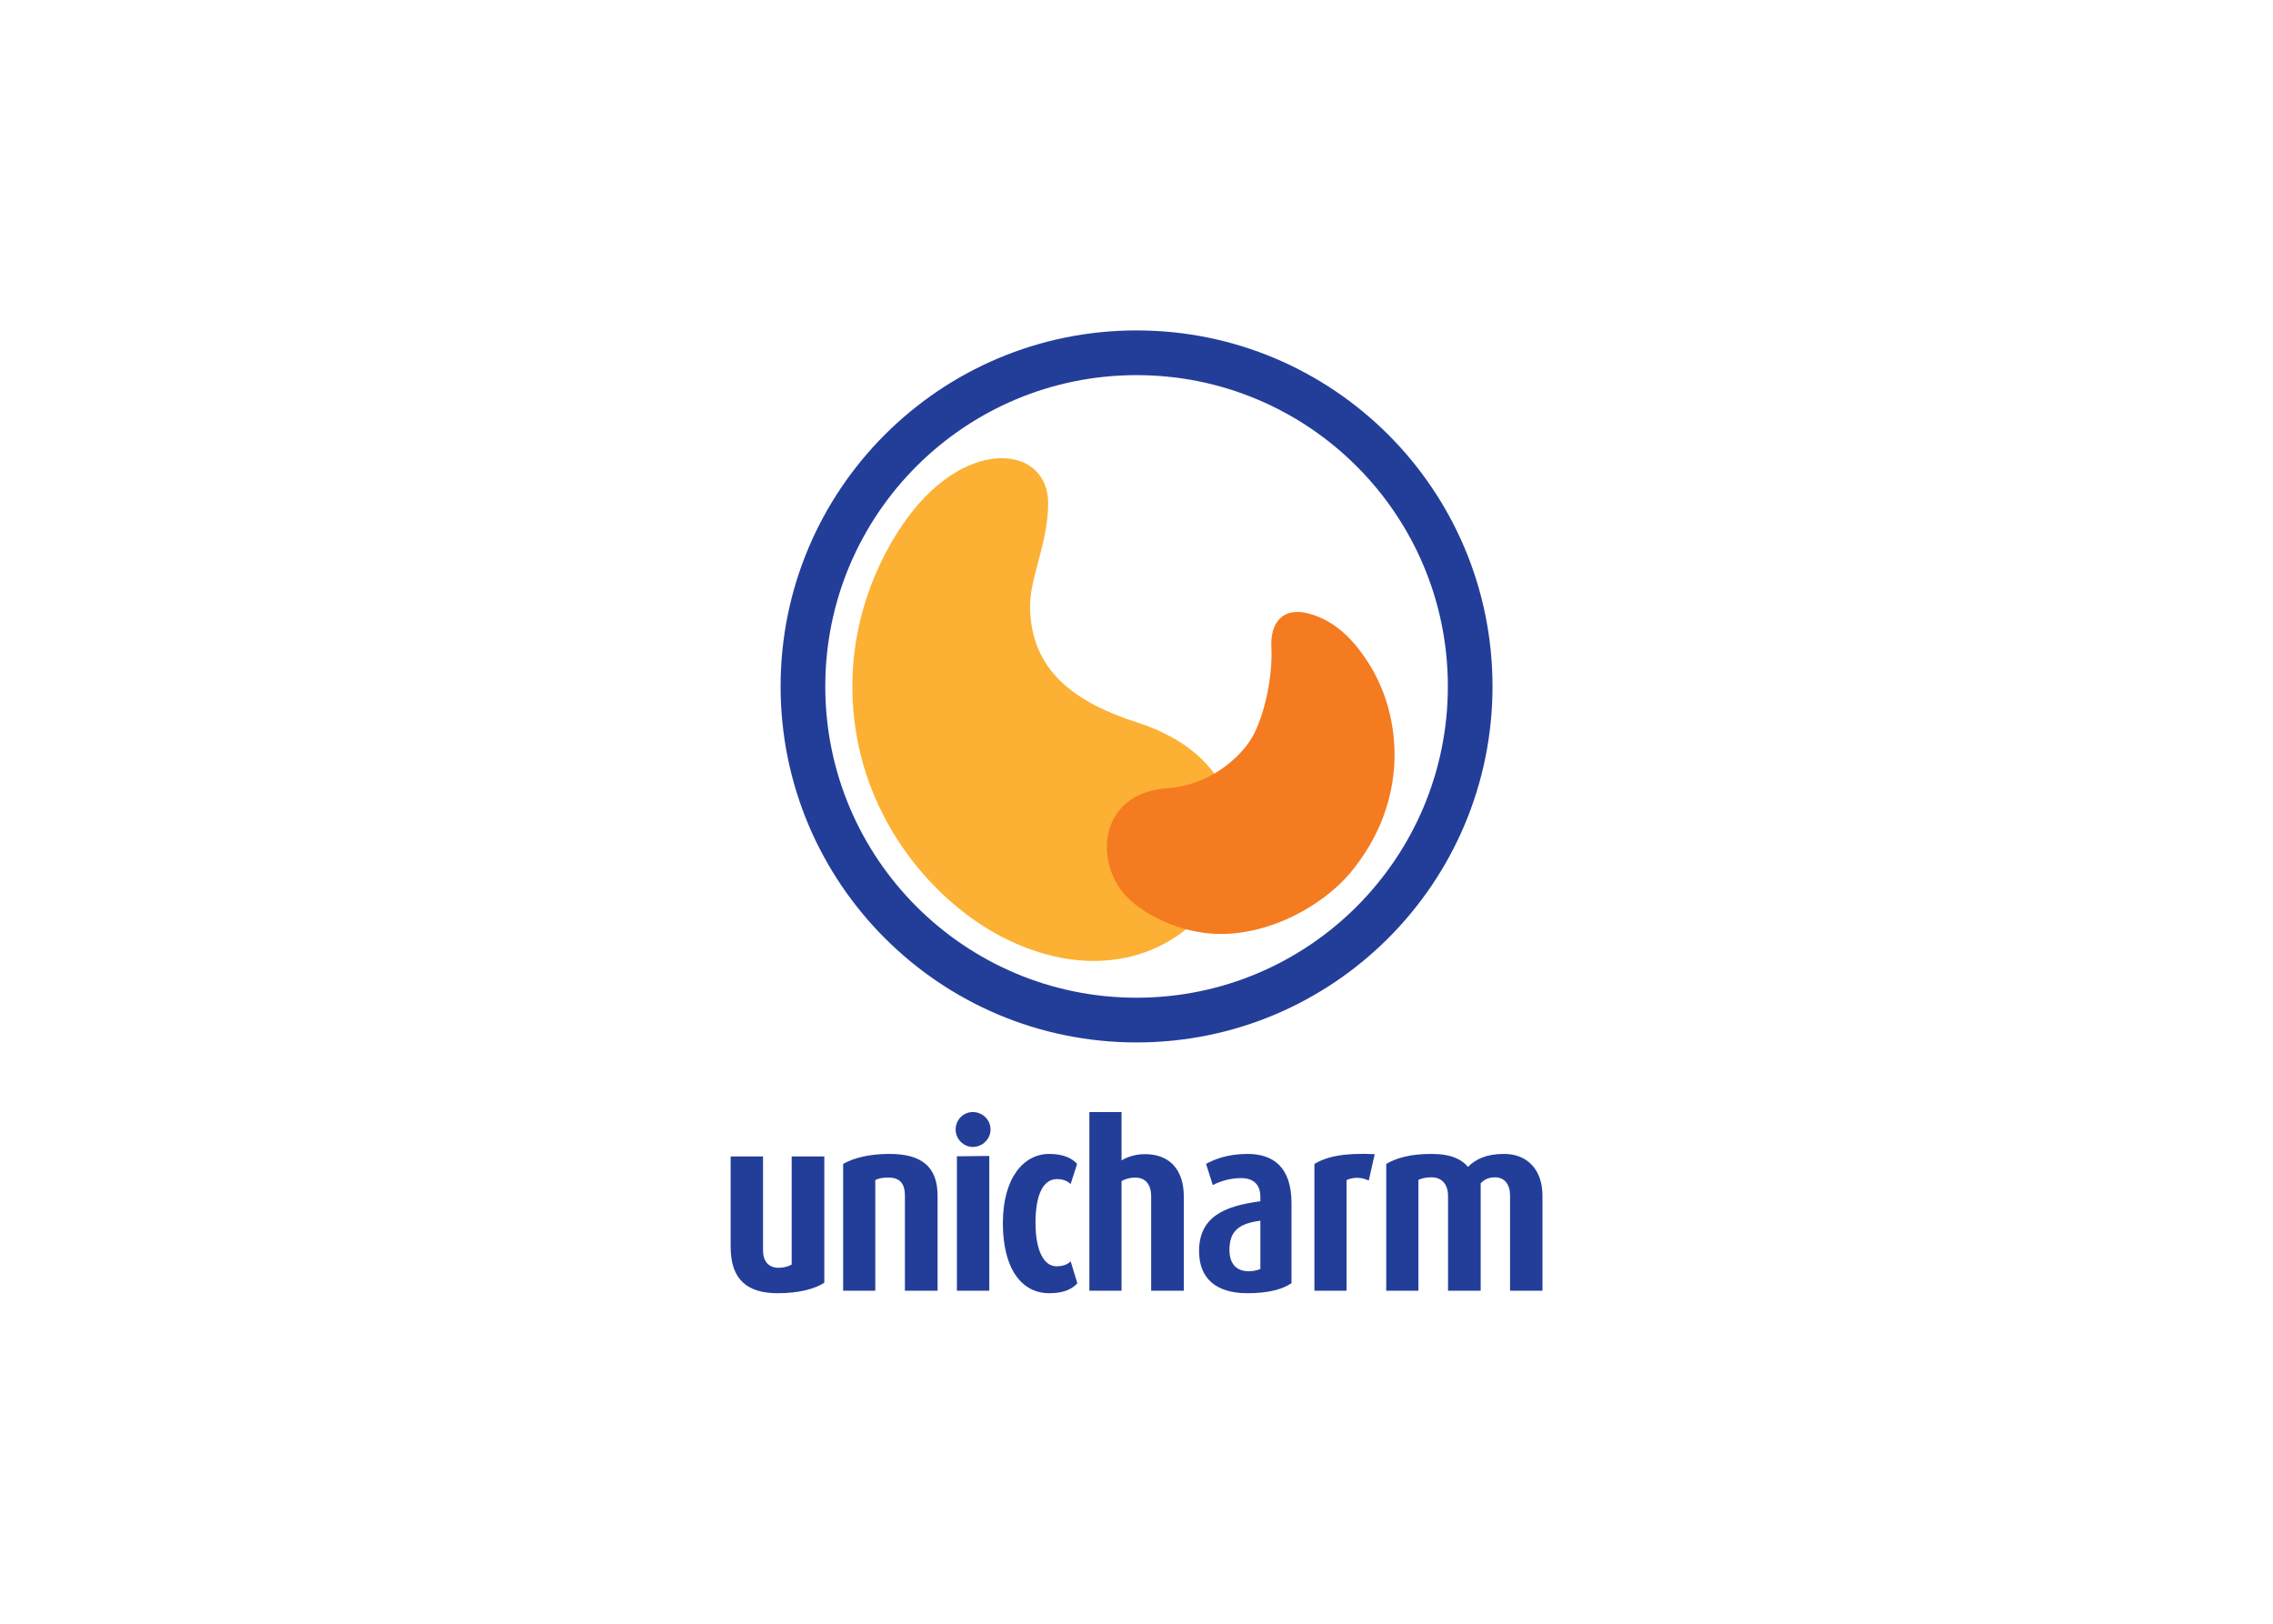 <svg clip-rule="evenodd" fill-rule="evenodd" stroke-linejoin="round" stroke-miterlimit="2" viewBox="0 0 560 400" xmlns="http://www.w3.org/2000/svg"><g fill-rule="nonzero" transform="matrix(1.361 0 0 -1.361 77.466 429.08)"><g fill="#233e99"><path d="m92.299 83.089v22.864h-5.908v-19.574c-.63-.359-1.442-.583-2.346-.583-1.892 0-2.839 1.219-2.839 3.156v17.001h-5.864v-16.322c0-6.089 3.111-8.437 8.527-8.437 3.832 0 6.675.768 8.43 1.895"/><path d="m112.803 81.646v17.183c0 5.14-2.752 7.577-8.706 7.577-3.694 0-6.445-.721-8.386-1.804v-22.956h5.818v20.024c.633.318 1.216.448 2.435.448 2.074 0 2.928-1.166 2.928-3.289v-17.183"/><path d="m122.389 110.825c0 1.762-1.448 3.16-3.206 3.16-1.709 0-3.108-1.398-3.108-3.16 0-1.71 1.399-3.156 3.108-3.156 1.758 0 3.206 1.446 3.206 3.156"/><path d="m138.106 82.998-1.215 3.965c-.542-.534-1.309-.895-2.575-.895-2.346 0-3.786 2.973-3.786 7.893 0 4.781 1.258 7.888 3.881 7.888 1.215 0 2.028-.447 2.48-.897l1.169 3.65c-.9.994-2.434 1.804-5.048 1.804-4.601 0-8.388-4.288-8.388-12.539 0-8.297 3.425-12.673 8.388-12.673 2.75 0 4.194.811 5.094 1.804"/><path d="m157.374 81.646v17.096c0 4.733-2.525 7.621-6.991 7.621-1.618 0-3.066-.41-4.281-1.129v8.751h-5.82v-32.339h5.82v19.842c.812.451 1.579.63 2.524.63 1.757 0 2.839-1.213 2.839-3.376v-17.096"/><path d="m176.871 82.998v14.478c0 6.675-3.426 8.93-7.984 8.93-3.654 0-6.087-1.036-7.484-1.804l1.219-3.835c1.302.679 3.106 1.263 5.139 1.263 2.12 0 3.473-1.078 3.473-3.377v-.816c-6.495-.855-11.093-2.798-11.093-9.021 0-4.824 2.929-7.622 8.746-7.622 3.788 0 6.225.677 7.984 1.804m-5.637 2.572c-.456-.183-1.265-.404-2.08-.404-2.302 0-3.515 1.396-3.515 3.875 0 3.52 1.849 4.783 5.595 5.277"/><path d="m191.935 106.363c-5.589.27-8.703-.451-10.914-1.761v-22.956h5.819v20.024c1.128.539 2.664.588 4.012-.088"/><path d="m222.302 81.646v17.183c0 4.828-2.843 7.577-6.949 7.577-3.198 0-5.141-.947-6.539-2.345-1.08 1.309-3.021 2.345-6.538 2.345-3.927 0-6.357-.721-8.254-1.804v-22.956h5.823v20.071c.67.271 1.256.45 2.386.45 1.984 0 2.977-1.4 2.977-3.382v-17.139h5.909v19.439c.678.724 1.49 1.082 2.573 1.082 1.799 0 2.746-1.306 2.746-3.338v-17.183"/><path d="m122.165 106.036v-24.39h-5.863v24.33"/><path d="m213.257 191.03c0-35.593-28.843-64.446-64.43-64.446-35.601 0-64.441 28.853-64.441 64.446 0 35.581 28.84 64.431 64.441 64.431 35.587 0 64.43-28.85 64.43-64.431m-64.43 56.339c-31.124 0-56.352-25.225-56.352-56.339 0-31.126 25.228-56.351 56.352-56.351 31.113 0 56.348 25.225 56.348 56.351 0 31.114-25.235 56.339-56.348 56.339"/></g><path d="m148.969 184.489c-11.201 3.592-19.422 9.358-19.422 21.136 0 5.149 3.274 11.505 3.274 18.554 0 9.732-12.705 11.919-23.243.112-5.163-5.782-12.202-17.871-12.202-33.247 0-22.981 14.899-39.527 28.158-45.9 35.504-17.056 58.687 28.009 23.435 39.345" fill="#fcb034"/><path d="m179.844 204.249c4.43-1.14 7.854-4.129 10.942-8.95 6.124-9.547 7.559-25.023-3.277-38.023-3.957-4.742-12.298-10.425-21.994-11.018-7.479-.468-14.733 2.959-18.392 6.621-5.862 5.852-5.584 18.802 7.364 19.73 7.631.53 13.188 5.627 15.263 9.206 2.048 3.516 3.774 10.687 3.476 16.353-.225 4.365 2.061 7.241 6.618 6.081" fill="#f47b20"/></g></svg>